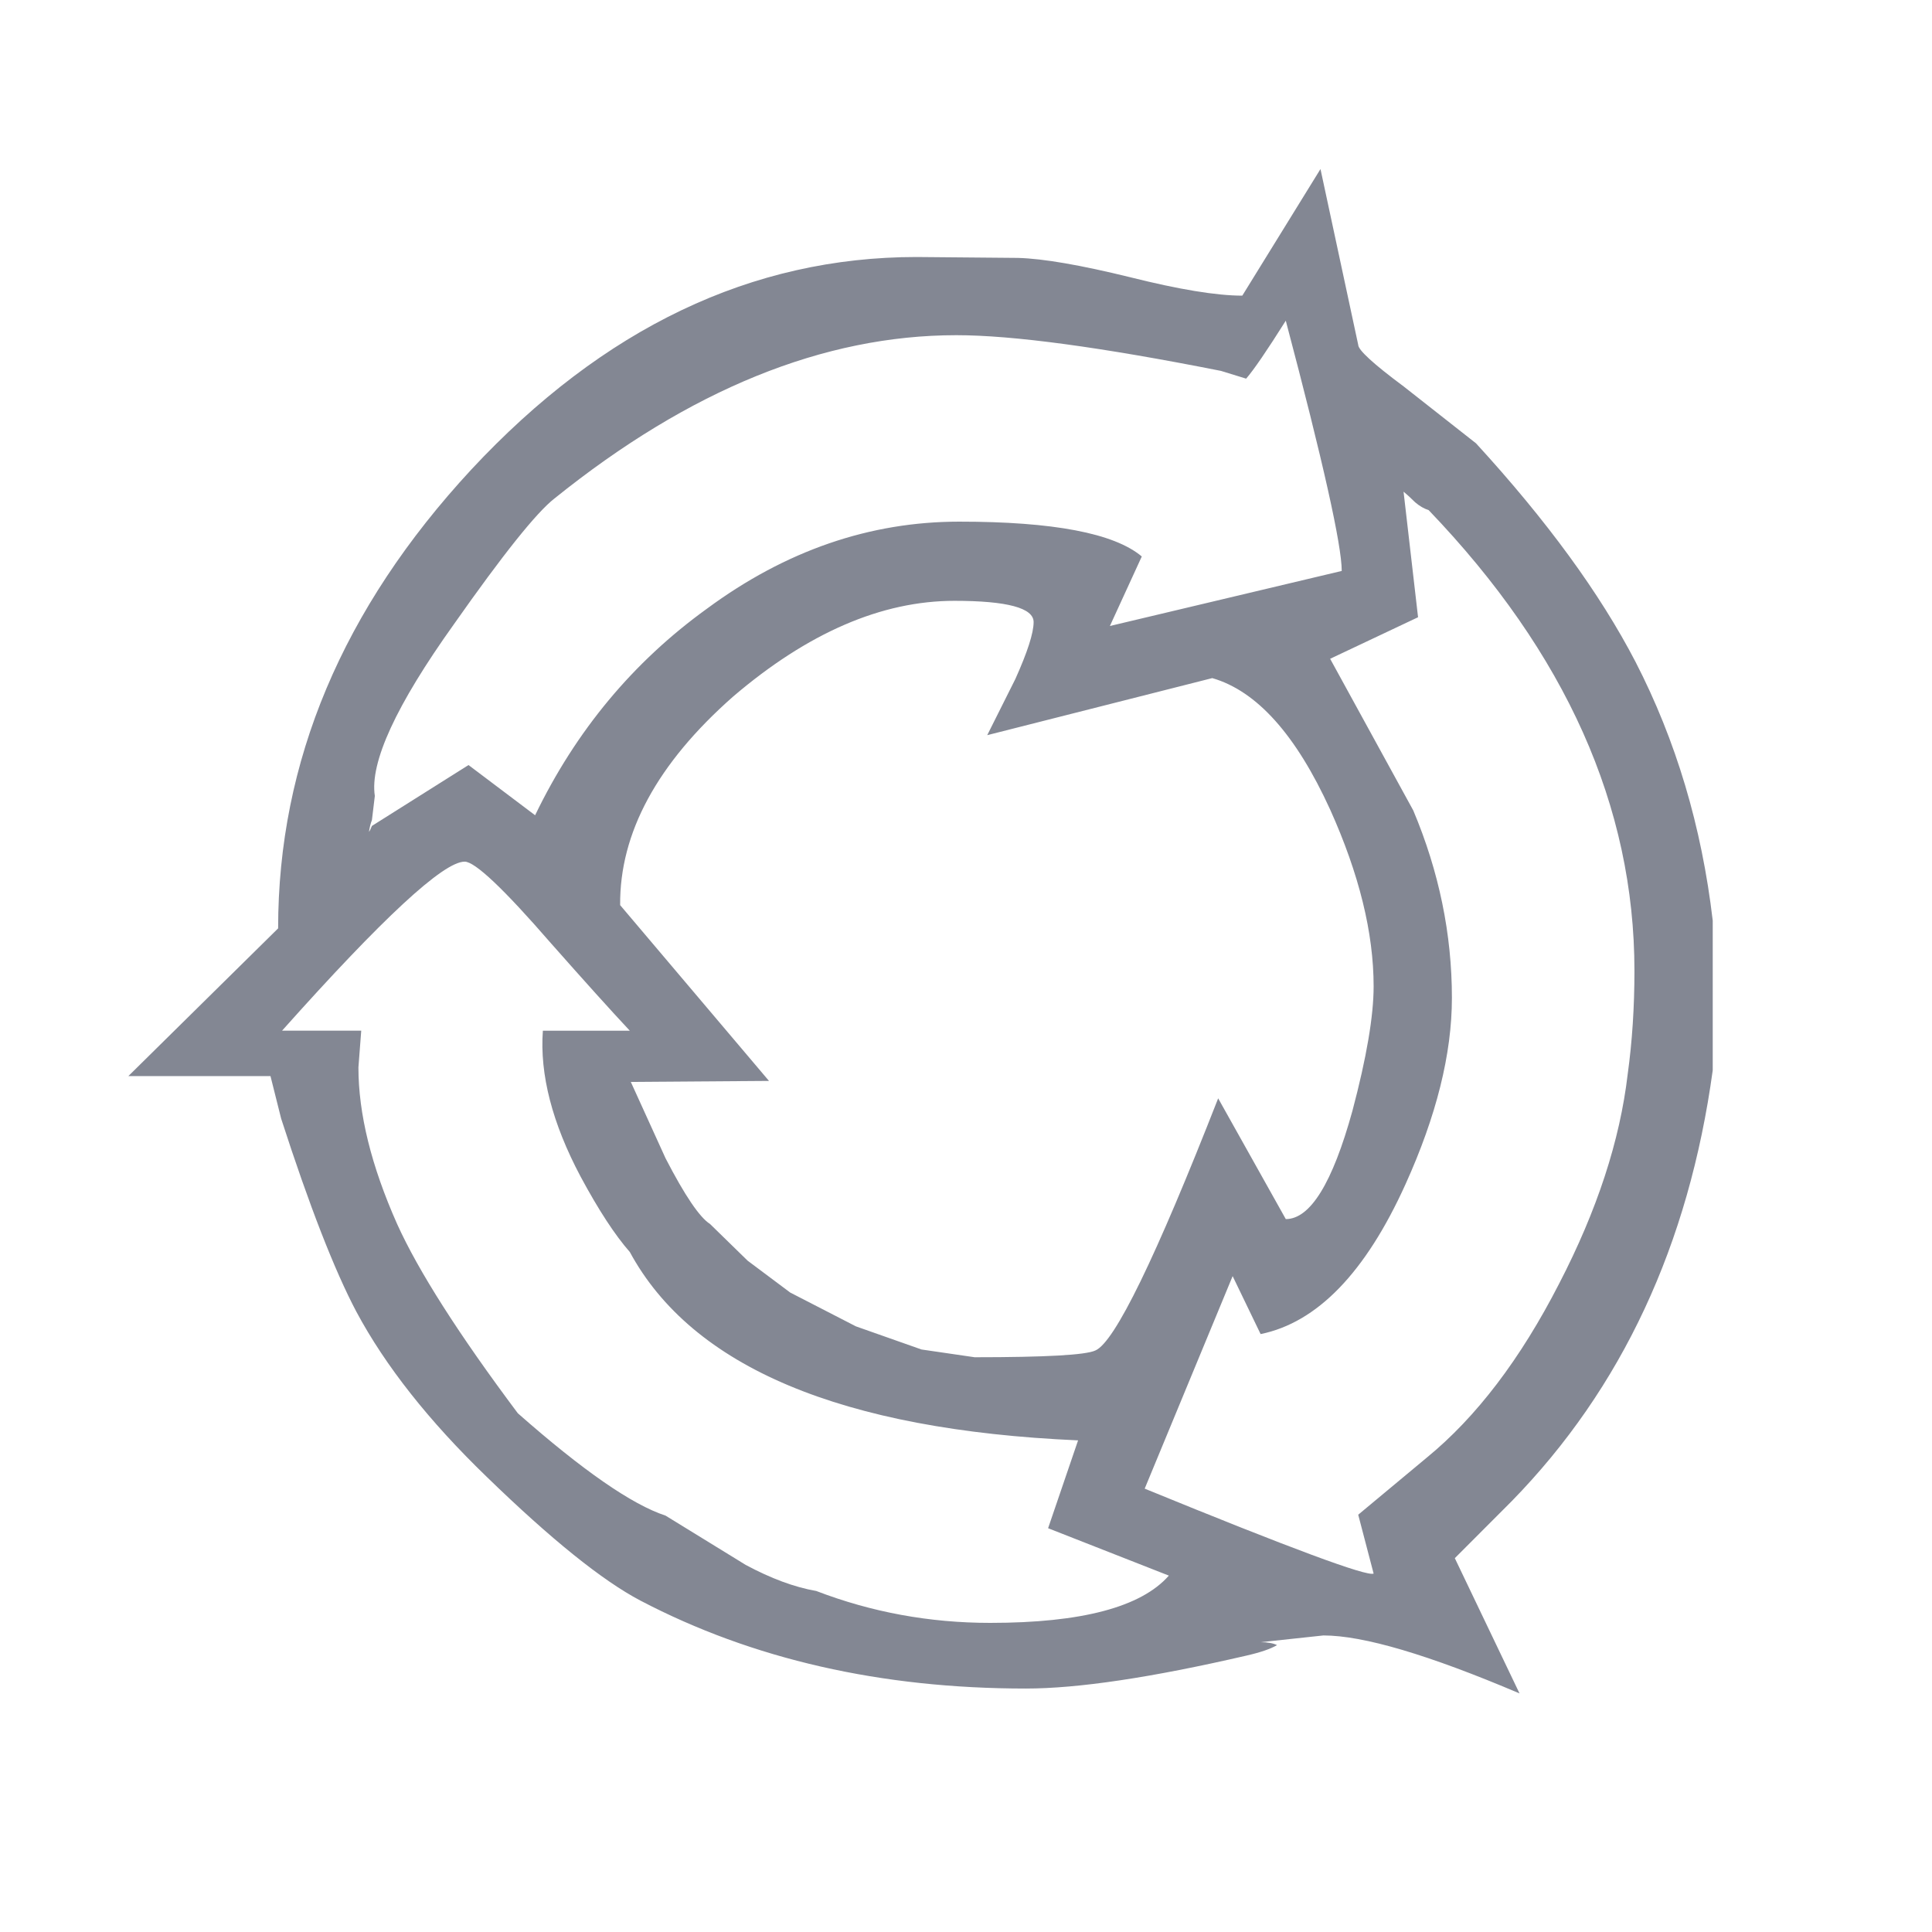 <?xml version="1.0" encoding="utf-8"?>
<!-- Generator: Adobe Illustrator 15.0.2, SVG Export Plug-In . SVG Version: 6.00 Build 0)  -->
<!DOCTYPE svg PUBLIC "-//W3C//DTD SVG 1.1//EN" "http://www.w3.org/Graphics/SVG/1.1/DTD/svg11.dtd">
<svg version="1.1" id="Vrstva_1" xmlns="http://www.w3.org/2000/svg" xmlns:xlink="http://www.w3.org/1999/xlink" x="0px" y="0px"
	 width="75px" height="75px" viewBox="0 0 75 75" enable-background="new 0 0 75 75" xml:space="preserve">
<path fill="#838793" d="M18.039,33.449c0.399,0,1.512,1.051,3.336,3.153c1.301,1.472,2.324,2.609,3.074,3.41h-3.375
	c-0.125,1.699,0.364,3.59,1.465,5.664c0.699,1.301,1.336,2.273,1.91,2.926c2.426,4.474,8.227,6.91,17.402,7.313l-1.164,3.41
	l4.688,1.84C44.301,62.387,41.988,63,38.438,63c-2.353,0-4.603-0.414-6.75-1.238c-0.852-0.148-1.762-0.488-2.739-1.012l-3.113-1.914
	c-1.301-0.426-3.211-1.75-5.734-3.973c-2.301-3.074-3.864-5.527-4.688-7.352c-1-2.25-1.5-4.273-1.5-6.074l0.109-1.426h-3.074
	C14.852,35.637,17.211,33.449,18.039,33.449z M39.414,26.363l-1.09,2.176l8.736-2.215c1.729,0.5,3.25,2.199,4.576,5.103
	c1.125,2.5,1.688,4.785,1.688,6.863c0,1.148-0.273,2.762-0.824,4.836c-0.773,2.801-1.637,4.199-2.586,4.199l-2.625-4.688
	c-2.426,6.198-4.016,9.465-4.766,9.788c-0.375,0.177-1.938,0.263-4.688,0.263c-0.524-0.074-1.211-0.176-2.063-0.301l-2.546-0.898
	l-2.551-1.313l-1.653-1.237l-1.461-1.426c-0.398-0.25-0.976-1.099-1.726-2.552L24.488,42l5.364-0.039l-5.778-6.824
	c-0.023-2.801,1.438-5.5,4.387-8.098c2.902-2.477,5.766-3.715,8.59-3.715c2.051,0,3.074,0.278,3.074,0.824
	C40.125,24.574,39.887,25.312,39.414,26.363 M47.398,14.398l0.977,0.301c0.301-0.347,0.813-1.097,1.539-2.25
	c1.449,5.478,2.172,8.715,2.172,9.715l-9,2.137l1.238-2.699c-1.074-0.903-3.438-1.352-7.086-1.352c-3.476,0-6.738,1.125-9.789,3.375
	c-2.875,2.074-5.097,4.75-6.676,8.023l-2.585-1.949l-3.75,2.363c-0.051,0.126-0.086,0.2-0.114,0.227
	c0.028-0.176,0.063-0.328,0.114-0.453l0.113-0.938c-0.199-1.3,0.824-3.523,3.074-6.671c1.898-2.7,3.199-4.329,3.898-4.875
	c5.25-4.227,10.454-6.34,15.602-6.34C39.324,13.012,42.75,13.477,47.398,14.398 M63.449,37.688c0,1.398-0.086,2.738-0.262,4.011
	c-0.301,2.574-1.188,5.289-2.664,8.137c-1.5,2.926-3.213,5.176-5.137,6.75l-2.66,2.215l0.598,2.285
	c-0.25,0.125-3.211-0.973-8.887-3.297l3.414-8.25l1.086,2.25c2.199-0.449,4.074-2.391,5.623-5.813
	c1.201-2.652,1.803-5.063,1.803-7.238c0-2.476-0.5-4.902-1.5-7.277l-3.227-5.887l3.413-1.613l-0.563-4.875
	c0.125,0.102,0.273,0.238,0.451,0.414c0.174,0.148,0.351,0.25,0.521,0.301C60.785,25.352,63.449,31.312,63.449,37.688
	 M66.488,35.738c-0.428-3.652-1.428-7-3-10.05c-1.375-2.649-3.438-5.477-6.188-8.477L54.488,15
	c-1.178-0.875-1.762-1.414-1.762-1.613l-1.465-6.825l-3.035,4.915c-1,0-2.453-0.239-4.353-0.715
	c-1.926-0.473-3.375-0.723-4.353-0.75l-3.938-0.035c-6.398,0-12.16,2.75-17.285,8.25c-5,5.398-7.5,11.335-7.5,17.812l-5.813,5.734
	H10.5l0.414,1.651c1.098,3.397,2.074,5.897,2.922,7.5c1.125,2.099,2.812,4.238,5.062,6.41c2.5,2.427,4.489,4.026,5.965,4.802
	c4.348,2.276,9.336,3.413,14.961,3.413c2.027,0,4.875-0.426,8.551-1.276c0.551-0.125,0.949-0.262,1.199-0.41
	c-0.148-0.074-0.363-0.113-0.637-0.113l2.438-0.262c1.551,0,4.086,0.75,7.613,2.25l-2.512-5.25l2.211-2.215
	c4.272-4.375,6.873-9.949,7.801-16.724V35.738"/>
</svg>
